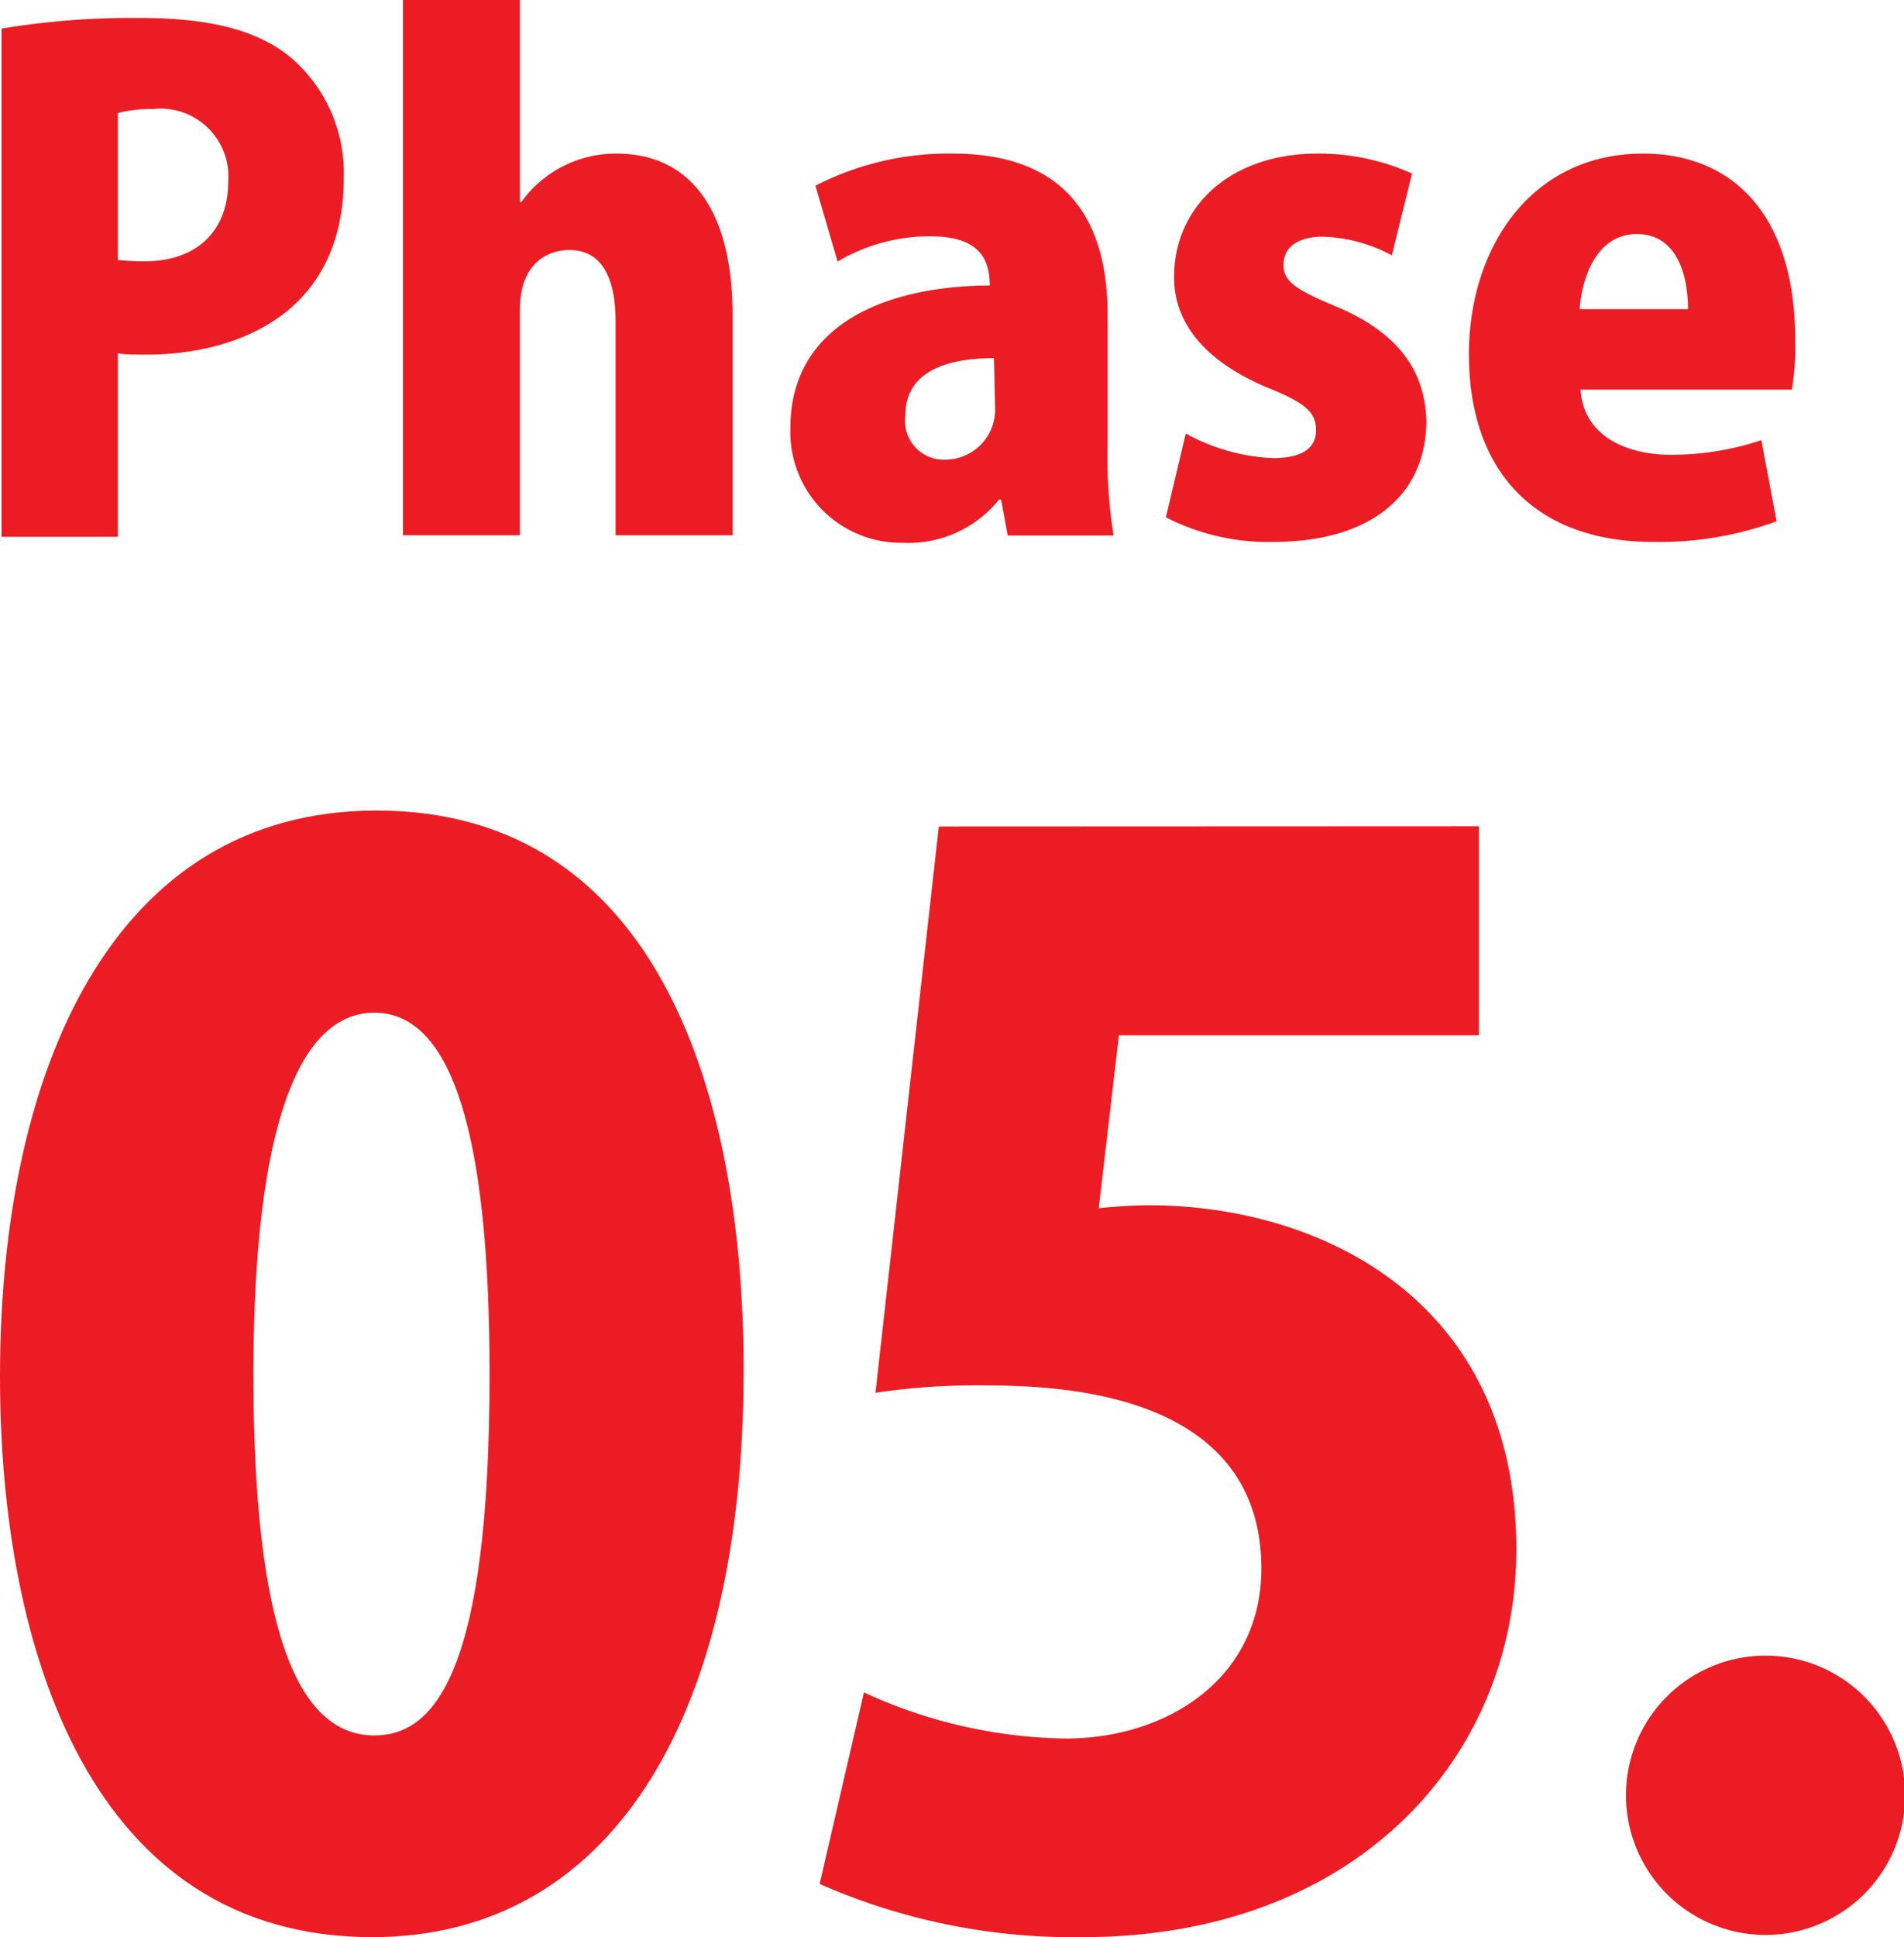 <svg xmlns="http://www.w3.org/2000/svg" viewBox="0 0 85.95 87.4"><defs><style>.cls-1{fill:#ec1c24;}</style></defs><g id="レイヤー_2" data-name="レイヤー 2"><g id="レイヤー_1-2" data-name="レイヤー 1"><path class="cls-1" d="M.07,1.29A36,36,0,0,1,6.31.81c3.06,0,5.31.51,6.87,1.83A6.86,6.86,0,0,1,15.52,8c0,6.45-5.25,8-8.88,8-.51,0-1,0-1.32-.06v8.28H.07ZM5.32,11.73a11.7,11.7,0,0,0,1.2.06c2.46,0,3.78-1.47,3.78-3.57a3.06,3.06,0,0,0-3.39-3.3,6,6,0,0,0-1.59.18Z"/><path class="cls-1" d="M33.07,24.15H27.79v-9.6c0-1.89-.54-3.27-2.1-3.27-.66,0-2.22.33-2.22,2.7V24.15H18.19V0h5.28V9.12h.06a5.26,5.26,0,0,1,4.29-2.19c3.39,0,5.25,2.61,5.25,7.29Z"/><path class="cls-1" d="M50,20.16a21.91,21.91,0,0,0,.27,4H45.49l-.3-1.62H45.1a5.25,5.25,0,0,1-4.35,1.95,5,5,0,0,1-5.07-5.19c0-4.47,4-6.39,9-6.42,0-1.29-.57-2.22-2.7-2.22a8.2,8.2,0,0,0-4.17,1.14l-1-3.42A13.12,13.12,0,0,1,43,6.93c5.58,0,7,3.54,7,7.29Zm-5.13-4c-2.19,0-4,.63-4,2.58a1.75,1.75,0,0,0,1.77,2,2.26,2.26,0,0,0,2.28-2.37Z"/><path class="cls-1" d="M62.83,11.52a7,7,0,0,0-3.12-.84c-1.17,0-1.77.51-1.77,1.26s.51,1.11,2.37,1.89c2.94,1.23,4,3,4.08,5.13,0,3.48-2.64,5.49-6.9,5.49a10.12,10.12,0,0,1-4.86-1.11l.9-3.78a8.91,8.91,0,0,0,3.93,1.11c1.32,0,1.95-.45,1.95-1.26s-.48-1.23-2.19-1.92C54,16.14,53,14.25,53,12.51c0-3.18,2.52-5.58,6.48-5.58a10.23,10.23,0,0,1,4.26.9Z"/><path class="cls-1" d="M80.2,23.52a15.44,15.44,0,0,1-5.58.93c-5.31,0-8.31-3.18-8.31-8.46,0-4.83,2.82-9.06,7.86-9.06,4,0,6.87,2.7,6.87,8.43a12.09,12.09,0,0,1-.15,2.22H71.35c.12,2,1.92,2.94,4.11,2.94a12.87,12.87,0,0,0,4.05-.66Zm-4-9.57c0-1.5-.48-3.39-2.31-3.39s-2.49,2-2.58,3.39Z"/><path class="cls-1" d="M0,62.11C0,48.2,5.13,36.57,17,36.57c12.74,0,16.57,12.93,16.57,25.22,0,16.12-6.24,25.61-16.77,25.61C4.16,87.4,0,74.53,0,62.11ZM22.1,62c0-10.59-1.62-16.31-5.2-16.31-3.38,0-5.46,5.07-5.46,16.31S13.33,78.3,16.9,78.3C19.63,78.3,22.1,75.44,22.1,62Z"/><path class="cls-1" d="M66.76,37.28v9.43H50.51l-.91,7.8c.78-.07,1.49-.13,2.27-.13,7.67,0,16.58,4.22,16.58,15.53,0,9.36-7.22,17.49-19.57,17.49A28.4,28.4,0,0,1,37,85l2-8.64a22.46,22.46,0,0,0,9.1,2.08c4.62,0,8.84-2.73,8.84-7.67,0-5.53-4.42-8.26-12.28-8.26a30.53,30.53,0,0,0-5.14.33l2.86-25.55Z"/><path class="cls-1" d="M86,81a6.3,6.3,0,1,1-6.3-6.3A6.3,6.3,0,0,1,86,81Z"/></g></g></svg>